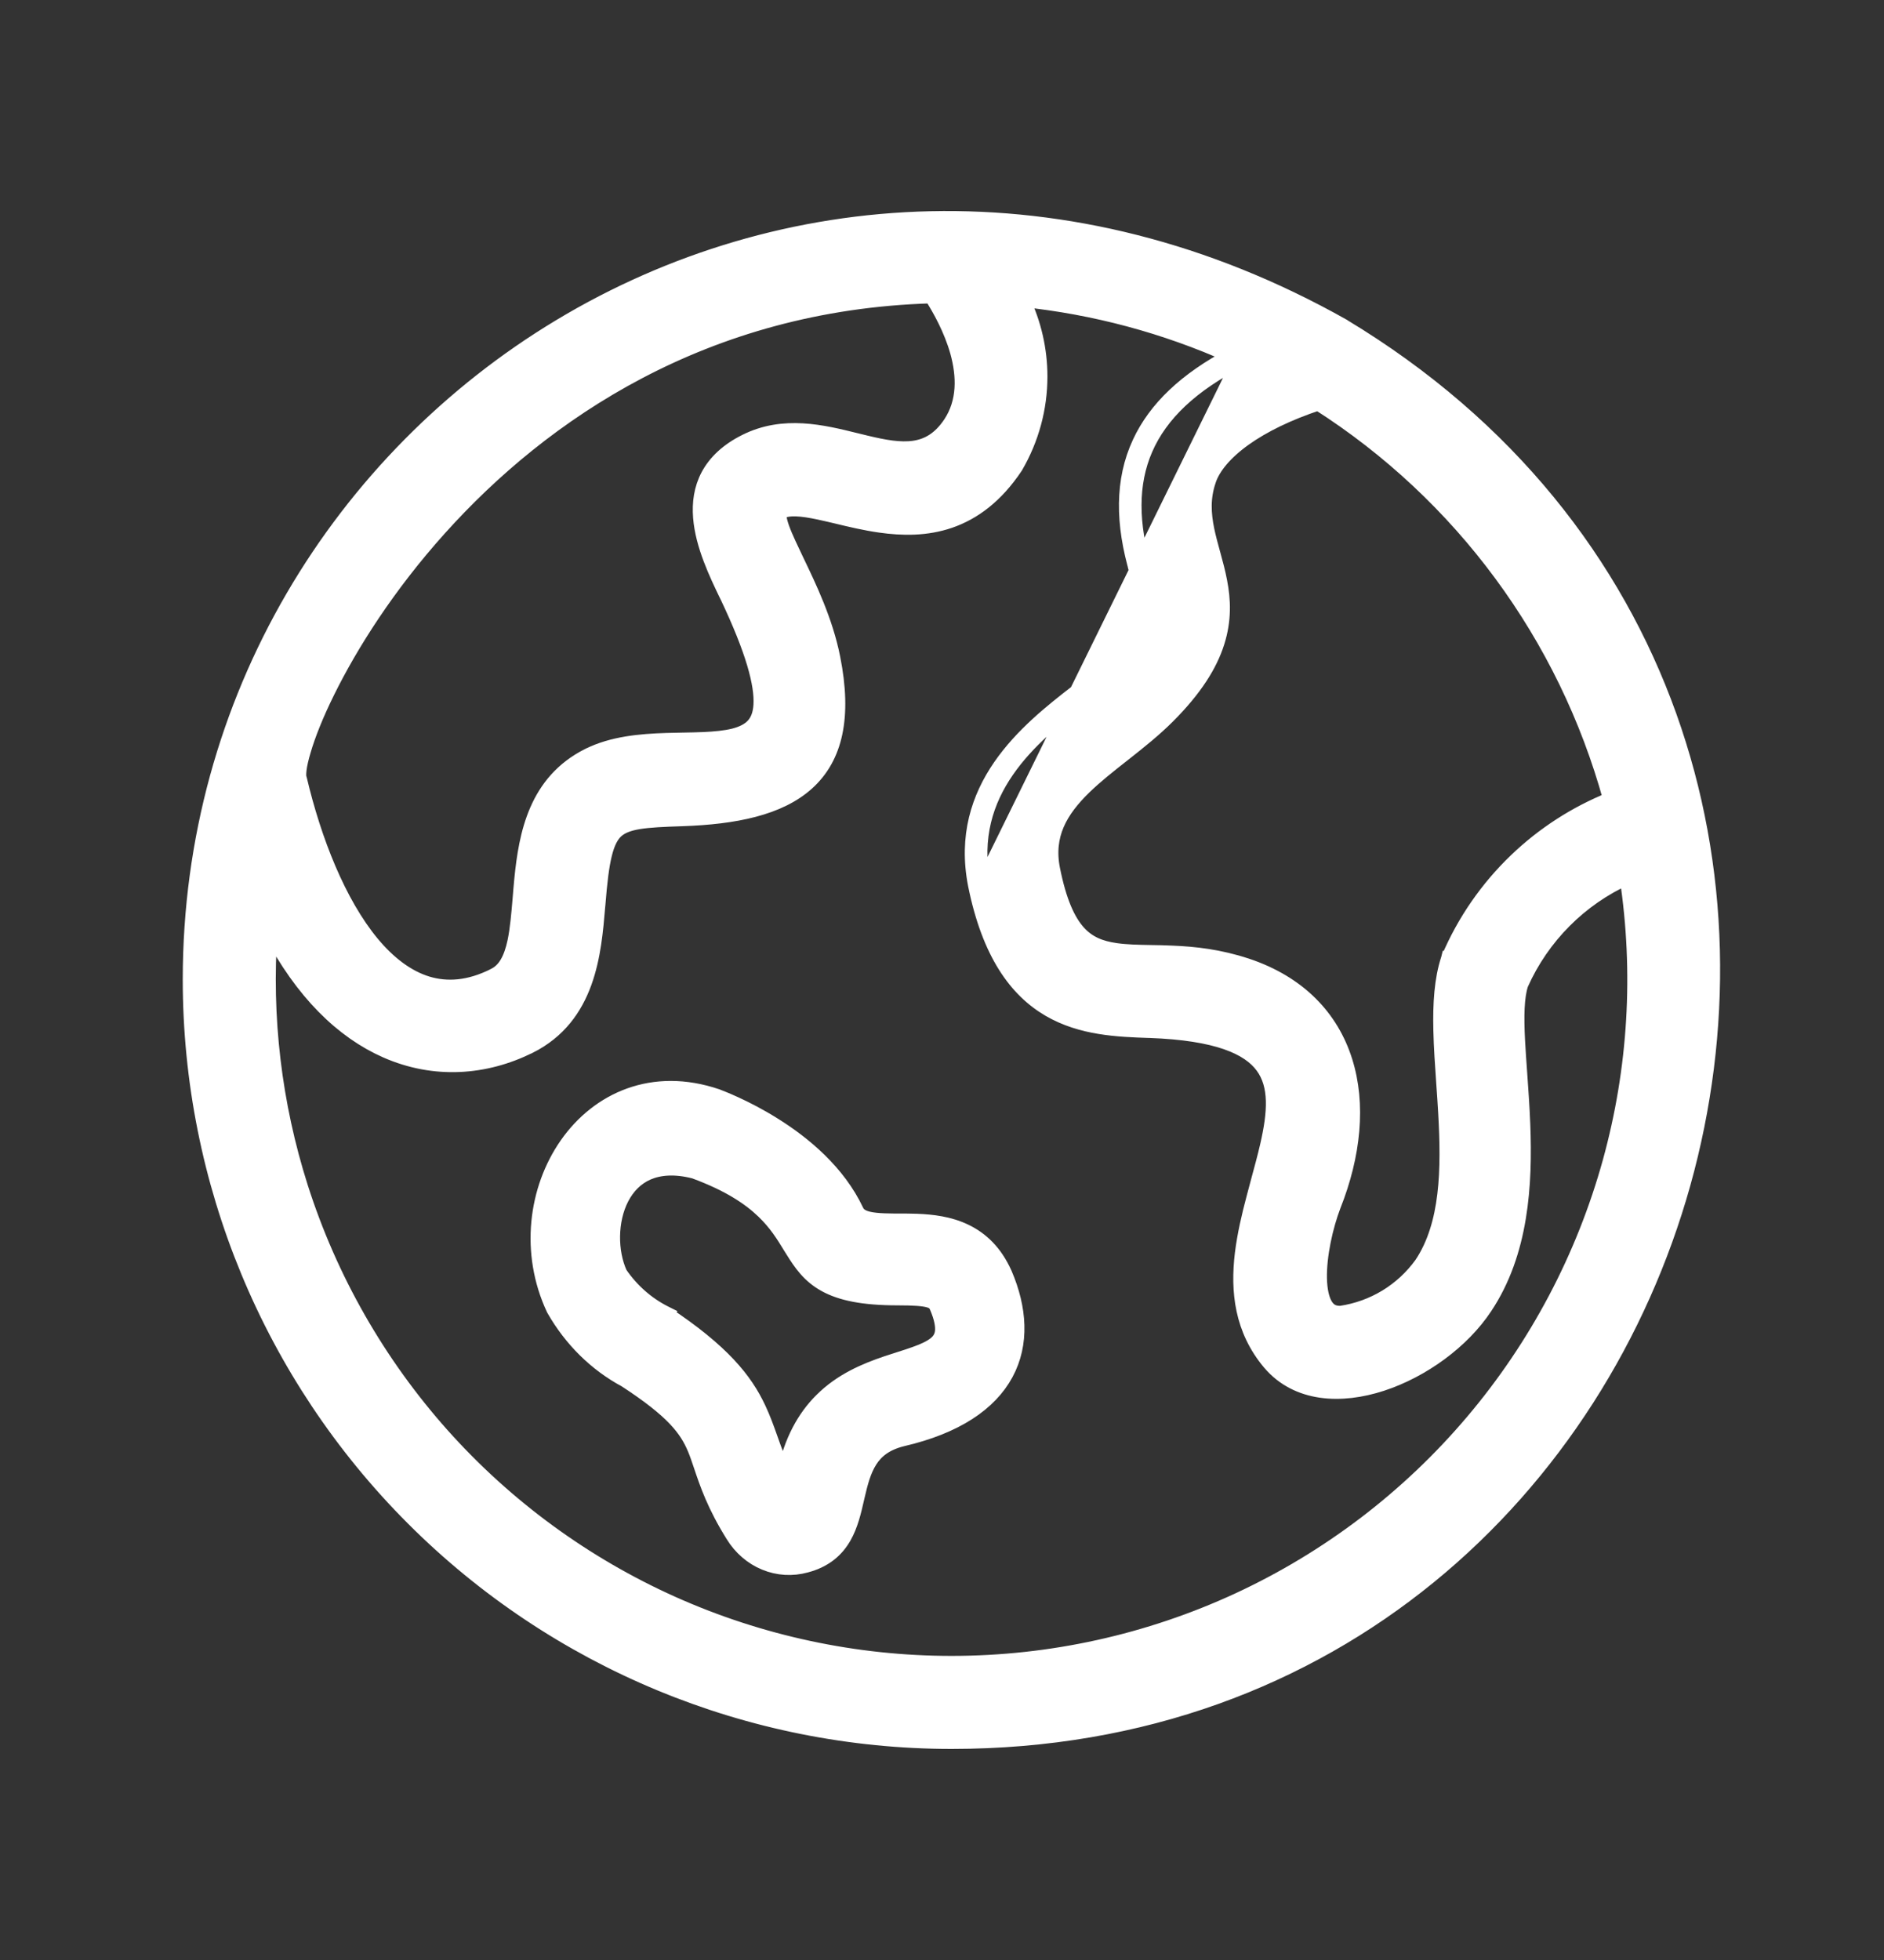 <svg width="25" height="26" viewBox="0 0 25 26" fill="none" xmlns="http://www.w3.org/2000/svg">
    <rect x="0" y="0" width="25" height="26" fill="#333333" stroke="none"/>
    <path d="M15.186 7.566L15.09 7.594C15.197 7.957 15.19 8.179 15.076 8.39C14.956 8.613 14.71 8.836 14.29 9.181C13.633 9.689 12.691 10.446 12.945 11.738L12.945 11.738C13.129 12.649 13.488 13.134 13.925 13.389C14.353 13.638 14.84 13.655 15.249 13.669L15.257 13.669L15.257 13.669C16.149 13.701 16.571 13.89 16.757 14.144C16.944 14.398 16.923 14.753 16.82 15.199C16.786 15.346 16.745 15.498 16.702 15.655C16.681 15.732 16.66 15.811 16.639 15.892C16.575 16.132 16.517 16.381 16.486 16.63C16.426 17.129 16.48 17.637 16.851 18.078L16.852 18.079C17.215 18.505 17.797 18.529 18.334 18.354C18.874 18.178 19.404 17.792 19.703 17.34C20.186 16.617 20.238 15.713 20.206 14.912C20.197 14.679 20.18 14.447 20.165 14.231C20.154 14.08 20.144 13.936 20.137 13.805C20.12 13.479 20.125 13.225 20.18 13.055C20.461 12.424 20.964 11.919 21.591 11.636C21.782 12.895 21.706 14.18 21.367 15.409C21.016 16.678 20.394 17.856 19.543 18.86C18.692 19.865 17.632 20.672 16.438 21.226C15.244 21.779 13.943 22.066 12.627 22.066C11.351 22.066 10.088 21.796 8.923 21.275C7.758 20.753 6.717 19.992 5.866 19.04C5.016 18.087 4.376 16.966 3.988 15.75C3.637 14.648 3.5 13.49 3.583 12.339C4.014 13.17 4.552 13.683 5.124 13.935C5.768 14.219 6.442 14.165 7.024 13.876L7.025 13.876C7.808 13.482 7.879 12.645 7.931 12.023C7.932 12.013 7.933 12.003 7.934 11.994L7.934 11.993C7.957 11.703 7.982 11.49 8.021 11.332C8.06 11.174 8.11 11.082 8.174 11.022C8.238 10.963 8.329 10.924 8.472 10.9C8.617 10.876 8.803 10.868 9.05 10.86C9.753 10.836 10.339 10.718 10.707 10.387C11.084 10.048 11.207 9.512 11.05 8.726C10.953 8.238 10.737 7.789 10.569 7.439C10.555 7.409 10.541 7.38 10.528 7.352C10.44 7.168 10.374 7.023 10.348 6.915C10.335 6.862 10.335 6.829 10.339 6.81C10.342 6.797 10.347 6.79 10.359 6.784C10.41 6.759 10.477 6.747 10.566 6.75C10.655 6.753 10.758 6.77 10.875 6.795C10.947 6.81 11.024 6.829 11.106 6.848C11.284 6.891 11.481 6.938 11.68 6.966C11.975 7.008 12.292 7.013 12.603 6.906C12.916 6.798 13.214 6.58 13.473 6.192L13.473 6.192L13.476 6.187C13.687 5.825 13.799 5.414 13.799 4.996C13.799 4.641 13.719 4.291 13.565 3.972C14.525 4.072 15.463 4.323 16.343 4.718C15.738 5.038 15.336 5.419 15.125 5.873C14.892 6.373 14.898 6.946 15.09 7.594L15.186 7.566ZM15.186 7.566C14.821 6.334 15.157 5.433 16.459 4.771L13.043 11.719C12.802 10.493 13.69 9.772 14.352 9.259C15.186 8.575 15.406 8.317 15.186 7.566ZM17.821 4.329L17.821 4.329L17.819 4.327C10.523 0.219 2.525 5.554 2.525 12.994C2.525 15.674 3.589 18.245 5.484 20.14C7.378 22.035 9.948 23.1 12.627 23.1C22.792 23.1 26.614 9.626 17.821 4.329ZM19.224 12.713L19.223 12.713L19.221 12.721C19.131 12.992 19.112 13.318 19.12 13.664C19.125 13.89 19.142 14.132 19.159 14.377C19.168 14.504 19.177 14.632 19.184 14.759C19.227 15.513 19.216 16.244 18.866 16.769C18.74 16.944 18.579 17.093 18.395 17.205C18.21 17.317 18.006 17.39 17.793 17.422C17.74 17.424 17.7 17.414 17.67 17.398C17.638 17.381 17.61 17.354 17.587 17.316C17.538 17.237 17.512 17.114 17.508 16.959C17.502 16.65 17.589 16.266 17.692 15.995C17.96 15.322 18.027 14.646 17.847 14.076C17.666 13.501 17.238 13.044 16.543 12.812L16.542 12.812C16.178 12.691 15.849 12.656 15.557 12.644C15.454 12.639 15.357 12.637 15.267 12.636C15.097 12.633 14.947 12.63 14.807 12.61C14.601 12.581 14.439 12.517 14.306 12.368C14.169 12.215 14.053 11.962 13.967 11.532C13.876 11.077 14.068 10.75 14.384 10.442C14.537 10.293 14.716 10.152 14.902 10.006L14.926 9.987C15.119 9.835 15.318 9.676 15.494 9.5C15.856 9.138 16.055 8.818 16.149 8.521C16.244 8.223 16.232 7.957 16.184 7.712C16.161 7.59 16.129 7.473 16.098 7.36L16.093 7.342C16.064 7.235 16.035 7.132 16.014 7.029C15.97 6.814 15.958 6.604 16.035 6.377L16.035 6.376C16.094 6.196 16.253 6.003 16.511 5.818C16.759 5.641 17.091 5.478 17.493 5.345C19.394 6.557 20.777 8.432 21.374 10.606C20.909 10.793 20.483 11.068 20.121 11.415C19.737 11.783 19.432 12.224 19.224 12.713ZM7.811 10.024L7.81 10.024C7.114 10.373 6.984 11.065 6.924 11.669C6.916 11.757 6.908 11.842 6.902 11.924C6.884 12.134 6.868 12.326 6.833 12.493C6.783 12.724 6.703 12.872 6.561 12.942L6.56 12.943C6.228 13.111 5.932 13.13 5.668 13.05C5.401 12.968 5.155 12.78 4.934 12.514C4.49 11.978 4.165 11.149 3.973 10.336L3.973 10.336L3.969 10.324C3.965 10.313 3.96 10.279 3.968 10.209C3.976 10.143 3.995 10.058 4.026 9.955C4.086 9.749 4.192 9.48 4.345 9.171C4.651 8.551 5.142 7.772 5.831 7.006C7.2 5.483 9.345 4.012 12.361 3.924C12.473 4.099 12.623 4.368 12.707 4.665C12.797 4.99 12.804 5.331 12.614 5.618C12.47 5.833 12.307 5.92 12.129 5.946C11.942 5.973 11.731 5.934 11.49 5.876C11.447 5.866 11.403 5.855 11.358 5.844C10.917 5.735 10.399 5.606 9.894 5.859C9.654 5.979 9.495 6.132 9.4 6.308C9.306 6.484 9.282 6.674 9.297 6.863C9.326 7.232 9.509 7.612 9.647 7.898L9.649 7.901C9.649 7.901 9.649 7.901 9.649 7.901C9.996 8.63 10.115 9.078 10.098 9.353C10.09 9.485 10.05 9.571 9.994 9.63C9.936 9.691 9.852 9.734 9.738 9.763C9.624 9.791 9.488 9.804 9.334 9.811C9.246 9.815 9.158 9.816 9.066 9.818C8.994 9.819 8.919 9.821 8.841 9.823C8.499 9.834 8.128 9.866 7.811 10.024Z" fill="white" stroke="white" stroke-width="0.2"></path>
    <path d="M9.519 14.547L9.519 14.547L9.514 14.545C8.662 14.255 7.939 14.59 7.524 15.183C7.111 15.773 6.999 16.618 7.349 17.364L7.349 17.364L7.353 17.371C7.581 17.77 7.909 18.094 8.302 18.305C8.935 18.717 9.112 18.956 9.221 19.214C9.251 19.285 9.277 19.363 9.306 19.449C9.383 19.678 9.48 19.968 9.729 20.366C9.83 20.53 9.977 20.658 10.15 20.729C10.324 20.801 10.514 20.812 10.695 20.762C10.948 20.695 11.1 20.558 11.198 20.387C11.287 20.231 11.329 20.049 11.367 19.882C11.37 19.872 11.372 19.862 11.374 19.852C11.416 19.67 11.458 19.507 11.543 19.374C11.624 19.247 11.75 19.142 11.973 19.087C12.684 18.922 13.132 18.618 13.347 18.221C13.562 17.823 13.528 17.356 13.331 16.897L13.331 16.897L13.33 16.895C13.202 16.609 13.017 16.437 12.806 16.336C12.599 16.236 12.372 16.209 12.165 16.201C12.083 16.198 12.002 16.198 11.925 16.198C11.906 16.198 11.887 16.198 11.868 16.198C11.774 16.197 11.691 16.195 11.618 16.187C11.467 16.171 11.395 16.132 11.363 16.064C11.121 15.549 10.668 15.174 10.277 14.929C10.081 14.805 9.897 14.712 9.76 14.649C9.691 14.617 9.634 14.593 9.592 14.576C9.571 14.568 9.554 14.561 9.541 14.556L9.526 14.55L9.521 14.548C9.52 14.548 9.519 14.547 9.519 14.547ZM10.411 19.552C10.354 19.436 10.31 19.327 10.27 19.22C10.254 19.175 10.238 19.129 10.221 19.083C10.174 18.95 10.126 18.816 10.062 18.681C9.886 18.307 9.586 17.928 8.823 17.423L8.824 17.422L8.814 17.417C8.581 17.298 8.378 17.119 8.225 16.895C8.093 16.606 8.091 16.193 8.247 15.891C8.325 15.741 8.44 15.621 8.595 15.554C8.75 15.488 8.953 15.468 9.216 15.536C9.672 15.704 9.947 15.888 10.132 16.066C10.299 16.226 10.396 16.383 10.489 16.536C10.501 16.554 10.512 16.572 10.523 16.59C10.628 16.759 10.74 16.923 10.951 17.039C11.16 17.154 11.454 17.216 11.911 17.216C12.13 17.216 12.254 17.225 12.33 17.247C12.365 17.258 12.385 17.27 12.398 17.281C12.411 17.293 12.422 17.309 12.434 17.336C12.499 17.489 12.515 17.594 12.506 17.668C12.497 17.736 12.466 17.787 12.409 17.832C12.348 17.88 12.262 17.92 12.148 17.961C12.083 17.985 12.016 18.006 11.944 18.029C11.888 18.047 11.828 18.066 11.765 18.087C11.485 18.182 11.165 18.314 10.901 18.579C10.679 18.801 10.502 19.109 10.411 19.552Z" fill="white" stroke="white" stroke-width="0.2"></path>
</svg>